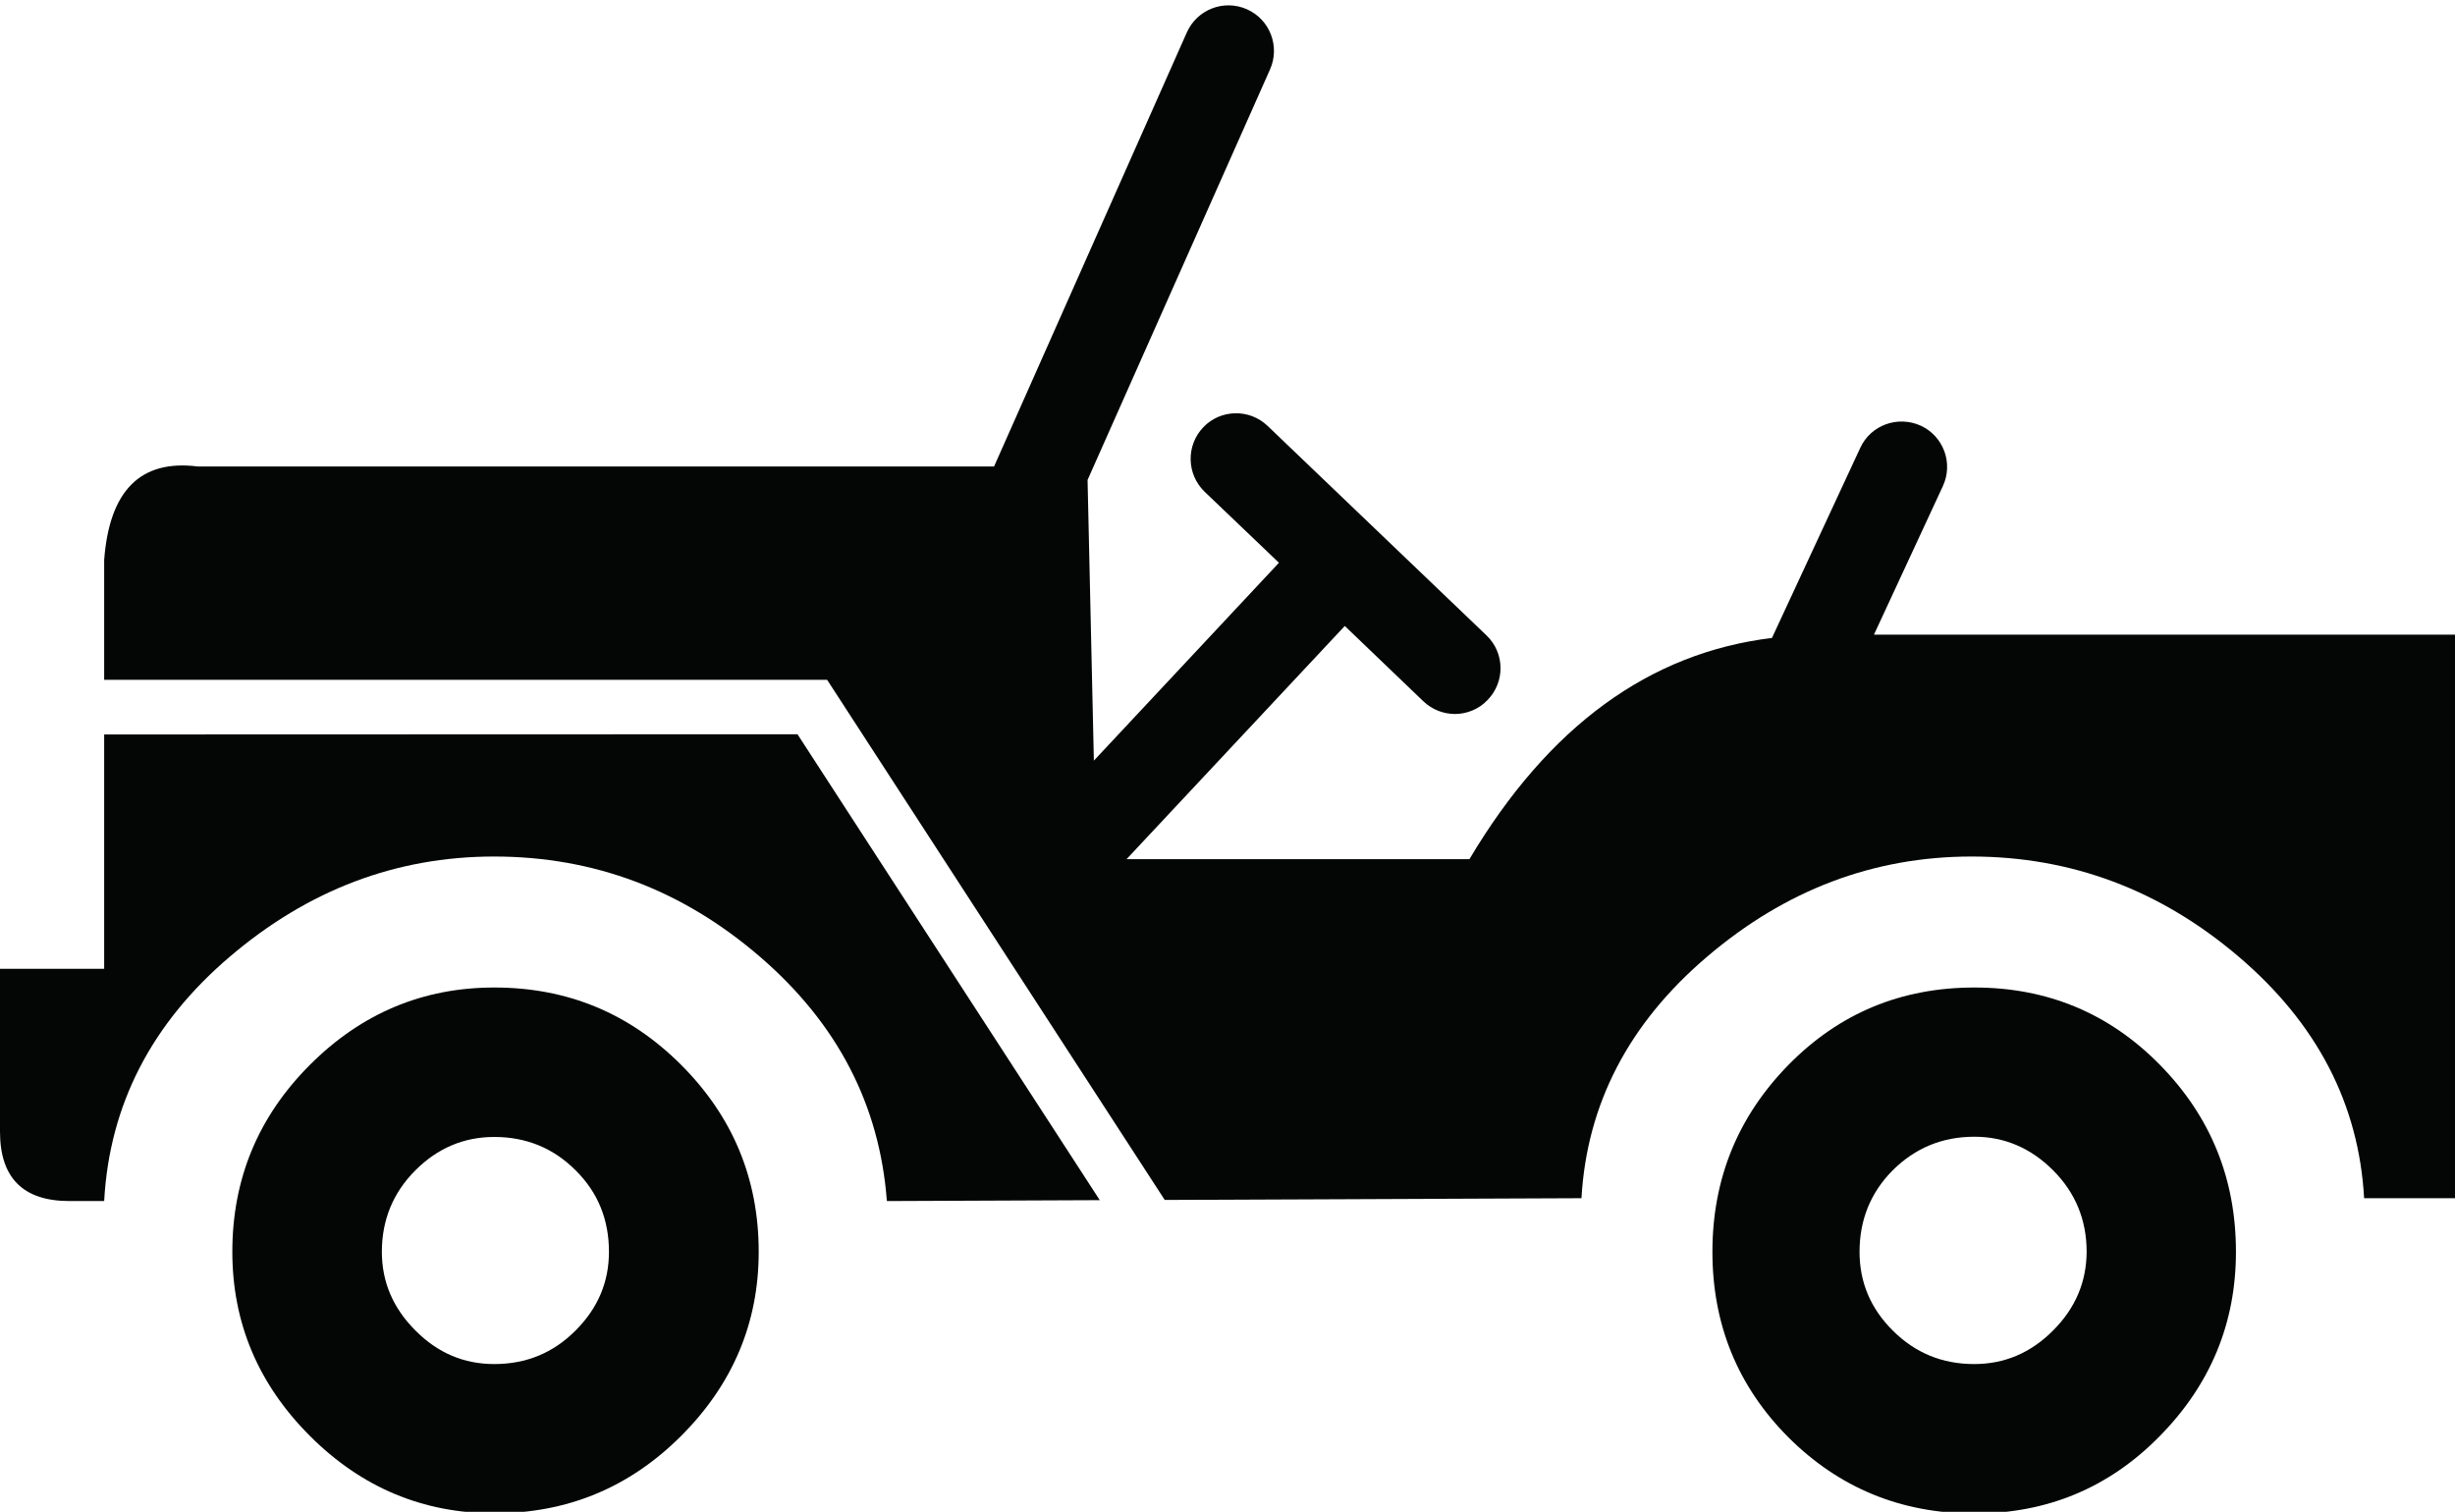 <?xml version="1.0" encoding="UTF-8"?>
<!DOCTYPE svg PUBLIC '-//W3C//DTD SVG 1.0//EN'
          'http://www.w3.org/TR/2001/REC-SVG-20010904/DTD/svg10.dtd'>
<svg height="27.1" preserveAspectRatio="xMidYMid meet" version="1.0" viewBox="0.0 -0.1 44.0 27.1" width="44.0" xmlns="http://www.w3.org/2000/svg" xmlns:xlink="http://www.w3.org/1999/xlink" zoomAndPan="magnify"
><defs
  ><clipPath id="a"
    ><path d="M 4 17 L 14 17 L 14 27.031 L 4 27.031 Z M 4 17"
    /></clipPath
    ><clipPath id="b"
    ><path d="M 30 17 L 41 17 L 41 27.031 L 30 27.031 Z M 30 17"
    /></clipPath
  ></defs
  ><g
  ><g id="change1_2"
    ><path d="M 1.867 13.066 L 1.867 17.266 L 0 17.266 L 0 20.184 C 0 21.016 0.414 21.43 1.246 21.43 L 1.867 21.43 C 1.961 19.707 2.715 18.246 4.117 17.051 C 5.523 15.852 7.102 15.254 8.855 15.254 C 10.645 15.254 12.23 15.852 13.621 17.051 C 15.008 18.246 15.766 19.707 15.895 21.43 L 19.711 21.414 L 14.293 13.062 L 1.867 13.066" fill="#040606"
    /></g
    ><g id="change1_3"
    ><path d="M 33.586 11.277 L 34.82 8.617 C 35.012 8.207 34.836 7.723 34.426 7.531 C 34.012 7.344 33.527 7.52 33.34 7.93 L 31.758 11.336 C 29.562 11.602 27.754 12.918 26.336 15.301 L 20.191 15.301 L 24.102 11.121 L 25.512 12.473 C 25.668 12.621 25.871 12.699 26.078 12.699 C 26.289 12.699 26.508 12.613 26.664 12.445 C 26.977 12.121 26.969 11.605 26.645 11.293 L 22.719 7.535 C 22.395 7.223 21.875 7.234 21.566 7.559 C 21.254 7.887 21.266 8.402 21.59 8.715 L 22.922 9.988 L 19.605 13.535 L 19.492 8.504 L 22.762 1.145 C 22.945 0.734 22.762 0.25 22.348 0.066 C 21.934 -0.117 21.453 0.07 21.27 0.484 L 17.816 8.262 L 3.543 8.262 C 2.52 8.133 1.961 8.691 1.867 9.938 L 1.867 12.086 L 14.824 12.086 L 20.875 21.41 L 28.344 21.379 C 28.441 19.691 29.191 18.246 30.594 17.051 C 32 15.852 33.582 15.254 35.336 15.254 C 37.121 15.254 38.719 15.852 40.125 17.051 C 41.527 18.246 42.277 19.691 42.371 21.379 L 44 21.379 L 44 11.277 L 33.586 11.277" fill="#040606"
    /></g
    ><g clip-path="url(#a)" id="change1_1"
    ><path d="M 10.316 23.75 C 9.918 24.152 9.43 24.352 8.859 24.352 C 8.312 24.352 7.844 24.152 7.445 23.75 C 7.047 23.352 6.844 22.883 6.844 22.34 C 6.844 21.766 7.047 21.277 7.445 20.879 C 7.844 20.48 8.316 20.281 8.859 20.281 C 9.43 20.281 9.918 20.48 10.316 20.879 C 10.719 21.277 10.914 21.766 10.914 22.34 C 10.914 22.883 10.715 23.352 10.316 23.75 Z M 12.207 18.988 C 11.281 18.062 10.168 17.602 8.859 17.602 C 7.582 17.602 6.48 18.062 5.555 18.988 C 4.629 19.914 4.164 21.031 4.164 22.34 C 4.164 23.613 4.629 24.715 5.555 25.641 C 6.48 26.566 7.582 27.027 8.859 27.027 C 10.168 27.027 11.281 26.566 12.207 25.641 C 13.133 24.715 13.598 23.613 13.598 22.34 C 13.598 21.031 13.133 19.914 12.207 18.988" fill="#040606"
    /></g
    ><g clip-path="url(#b)" id="change1_4"
    ><path d="M 36.797 23.75 C 36.398 24.152 35.926 24.352 35.383 24.352 C 34.809 24.352 34.324 24.152 33.922 23.75 C 33.523 23.352 33.328 22.883 33.328 22.34 C 33.328 21.766 33.527 21.277 33.922 20.879 C 34.324 20.48 34.809 20.277 35.387 20.277 C 35.926 20.277 36.398 20.48 36.797 20.879 C 37.195 21.277 37.398 21.766 37.398 22.34 C 37.395 22.883 37.195 23.352 36.797 23.75 Z M 38.711 18.988 C 37.801 18.062 36.691 17.602 35.387 17.602 C 34.074 17.602 32.965 18.062 32.055 18.988 C 31.148 19.914 30.691 21.031 30.691 22.34 C 30.691 23.648 31.148 24.758 32.055 25.668 C 32.965 26.574 34.074 27.031 35.387 27.031 C 36.691 27.031 37.801 26.57 38.711 25.641 C 39.621 24.715 40.074 23.613 40.074 22.34 C 40.074 21.031 39.621 19.914 38.711 18.988" fill="#040606"
    /></g
  ></g
></svg
>
